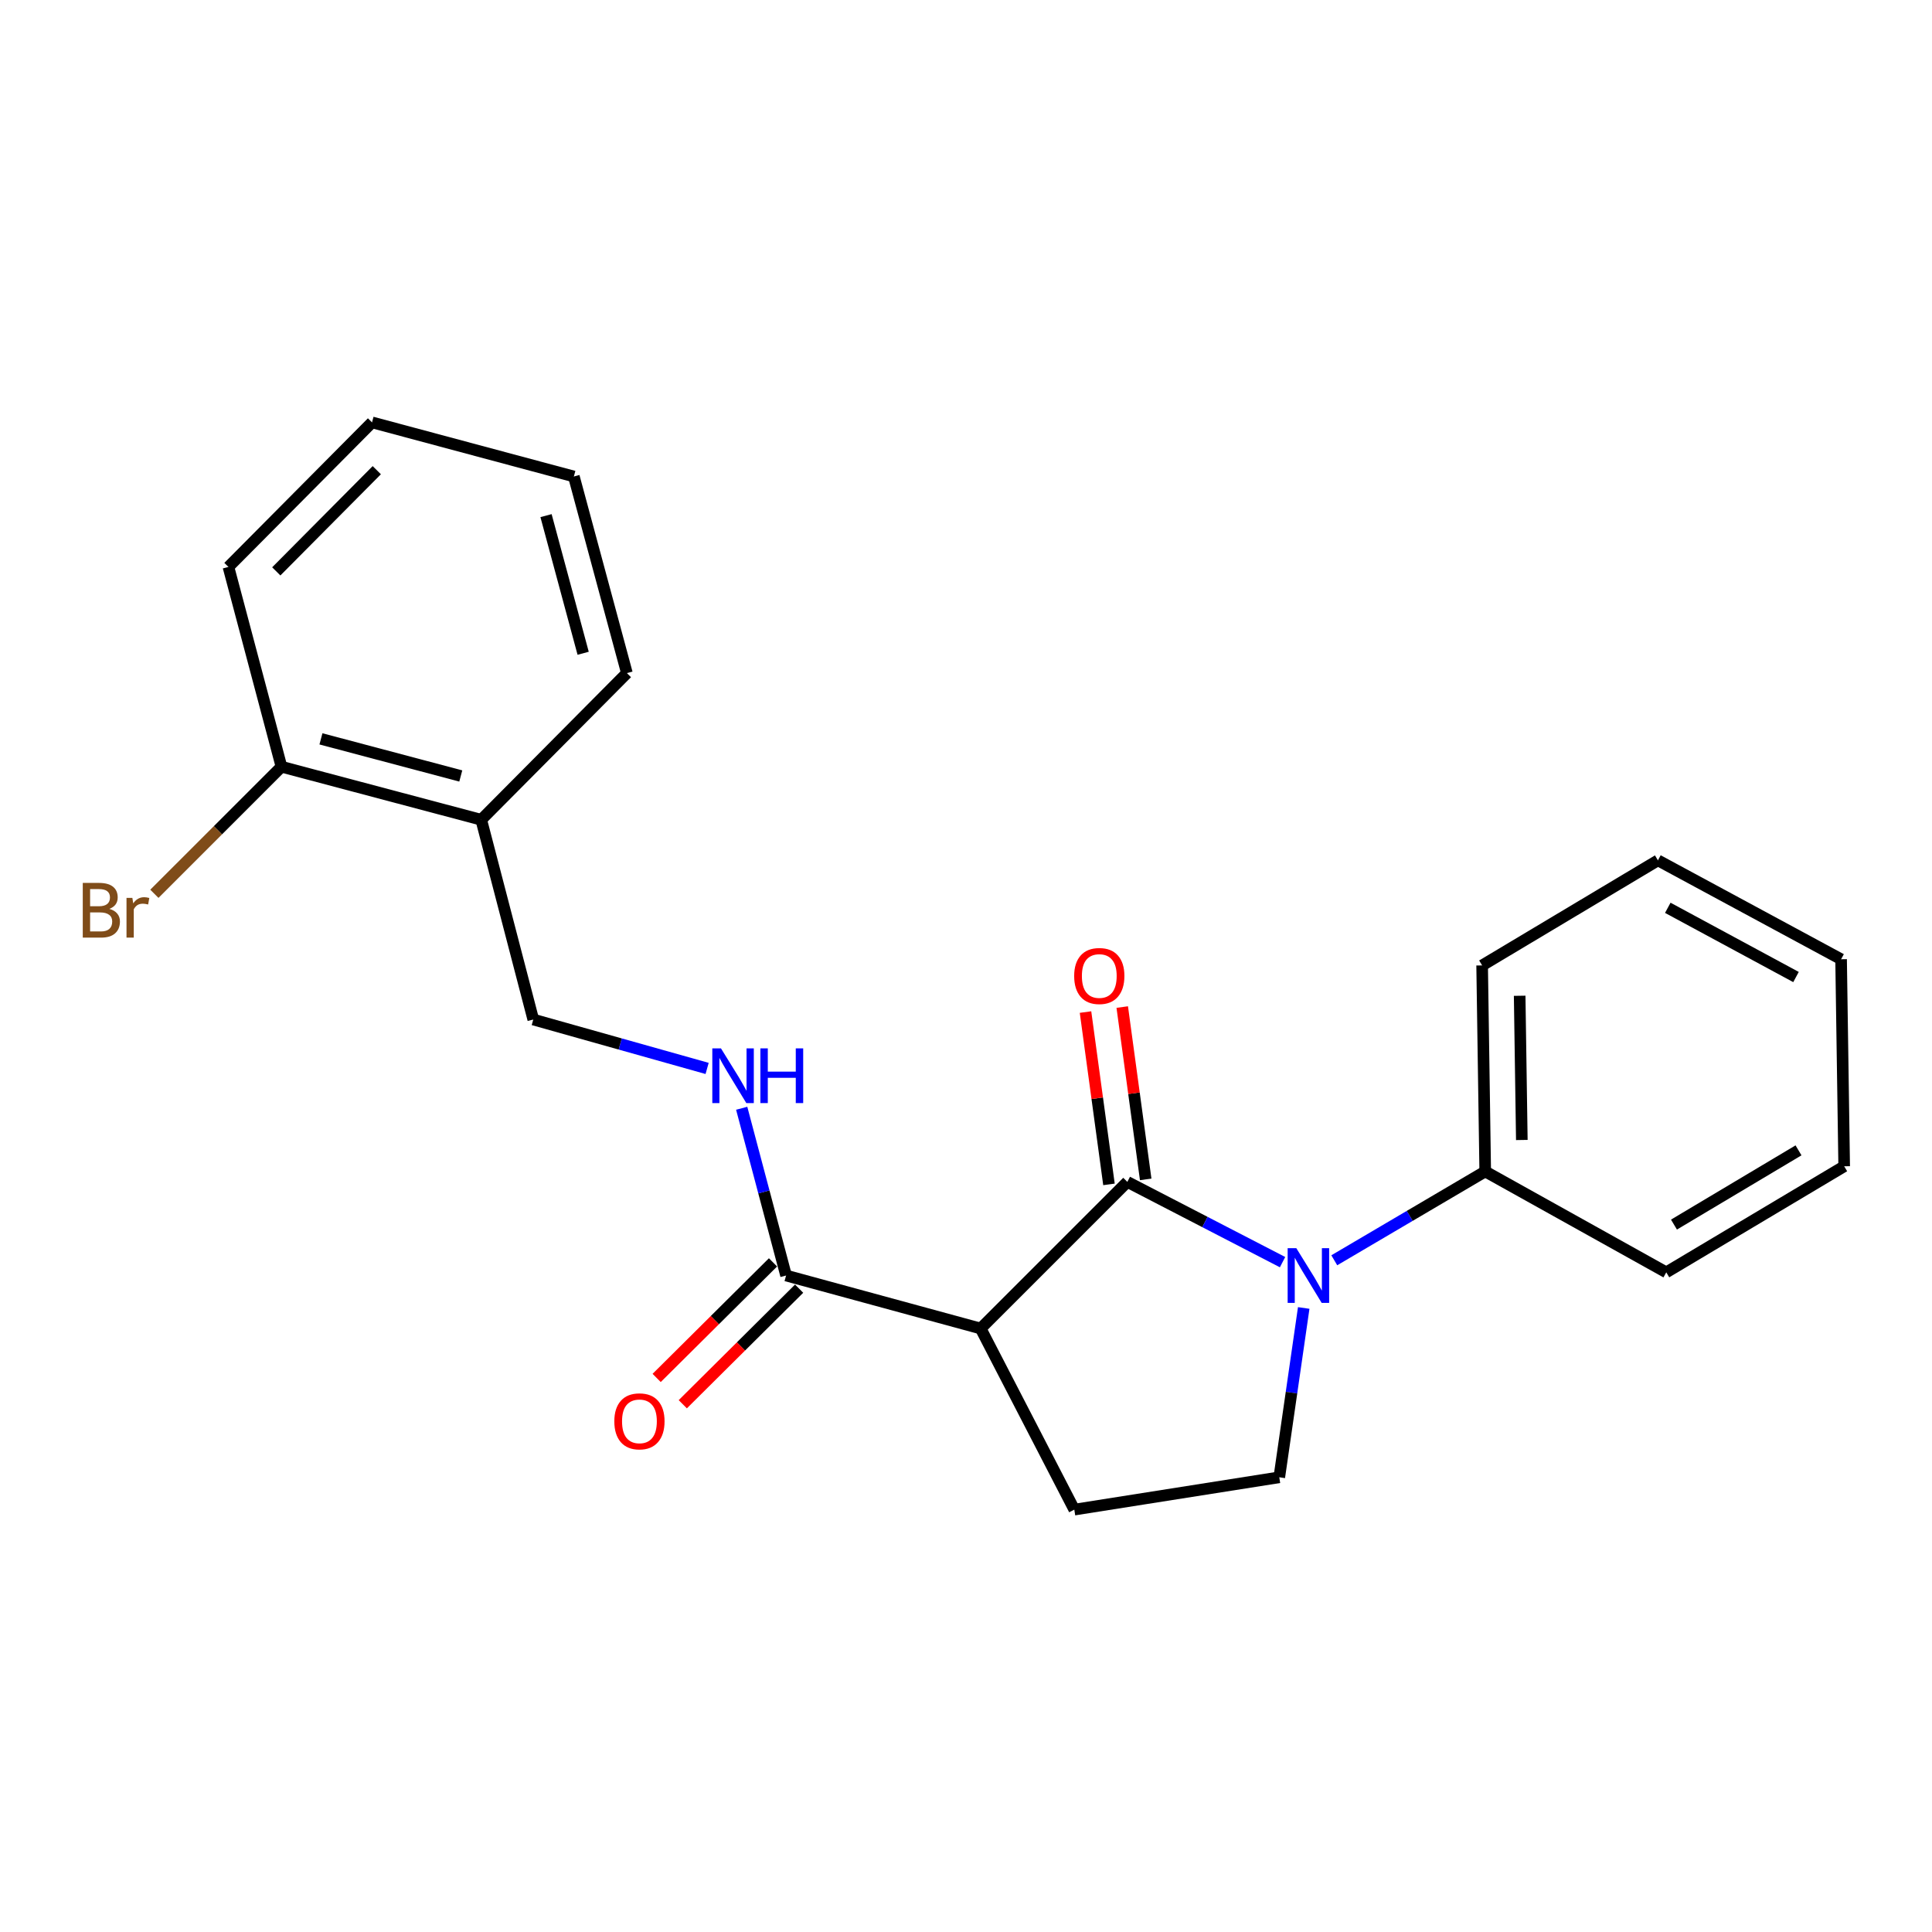<?xml version='1.0' encoding='iso-8859-1'?>
<svg version='1.1' baseProfile='full'
              xmlns='http://www.w3.org/2000/svg'
                      xmlns:rdkit='http://www.rdkit.org/xml'
                      xmlns:xlink='http://www.w3.org/1999/xlink'
                  xml:space='preserve'
width='1000px' height='1000px' viewBox='0 0 1000 1000'>
<!-- END OF HEADER -->
<rect style='opacity:1.0;fill:#FFFFFF;stroke:none' width='1000' height='1000' x='0' y='0'> </rect>
<path class='bond-0' d='M 583.507,611.744 L 623.678,632.515' style='fill:none;fill-rule:evenodd;stroke:#000000;stroke-width:6px;stroke-linecap:butt;stroke-linejoin:miter;stroke-opacity:1' />
<path class='bond-0' d='M 623.678,632.515 L 663.849,653.285' style='fill:none;fill-rule:evenodd;stroke:#0000FF;stroke-width:6px;stroke-linecap:butt;stroke-linejoin:miter;stroke-opacity:1' />
<path class='bond-1' d='M 583.507,611.744 L 507.59,687.64' style='fill:none;fill-rule:evenodd;stroke:#000000;stroke-width:6px;stroke-linecap:butt;stroke-linejoin:miter;stroke-opacity:1' />
<path class='bond-6' d='M 593.013,610.45 L 586.942,565.851' style='fill:none;fill-rule:evenodd;stroke:#000000;stroke-width:6px;stroke-linecap:butt;stroke-linejoin:miter;stroke-opacity:1' />
<path class='bond-6' d='M 586.942,565.851 L 580.871,521.252' style='fill:none;fill-rule:evenodd;stroke:#FF0000;stroke-width:6px;stroke-linecap:butt;stroke-linejoin:miter;stroke-opacity:1' />
<path class='bond-6' d='M 574.002,613.038 L 567.93,568.439' style='fill:none;fill-rule:evenodd;stroke:#000000;stroke-width:6px;stroke-linecap:butt;stroke-linejoin:miter;stroke-opacity:1' />
<path class='bond-6' d='M 567.93,568.439 L 561.859,523.84' style='fill:none;fill-rule:evenodd;stroke:#FF0000;stroke-width:6px;stroke-linecap:butt;stroke-linejoin:miter;stroke-opacity:1' />
<path class='bond-3' d='M 674.802,677.001 L 668.478,720.823' style='fill:none;fill-rule:evenodd;stroke:#0000FF;stroke-width:6px;stroke-linecap:butt;stroke-linejoin:miter;stroke-opacity:1' />
<path class='bond-3' d='M 668.478,720.823 L 662.154,764.645' style='fill:none;fill-rule:evenodd;stroke:#000000;stroke-width:6px;stroke-linecap:butt;stroke-linejoin:miter;stroke-opacity:1' />
<path class='bond-8' d='M 690.621,652.319 L 729.685,629.33' style='fill:none;fill-rule:evenodd;stroke:#0000FF;stroke-width:6px;stroke-linecap:butt;stroke-linejoin:miter;stroke-opacity:1' />
<path class='bond-8' d='M 729.685,629.33 L 768.749,606.34' style='fill:none;fill-rule:evenodd;stroke:#000000;stroke-width:6px;stroke-linecap:butt;stroke-linejoin:miter;stroke-opacity:1' />
<path class='bond-2' d='M 507.59,687.64 L 406.868,660.203' style='fill:none;fill-rule:evenodd;stroke:#000000;stroke-width:6px;stroke-linecap:butt;stroke-linejoin:miter;stroke-opacity:1' />
<path class='bond-4' d='M 507.59,687.64 L 556.059,781.38' style='fill:none;fill-rule:evenodd;stroke:#000000;stroke-width:6px;stroke-linecap:butt;stroke-linejoin:miter;stroke-opacity:1' />
<path class='bond-5' d='M 406.868,660.203 L 395.382,616.916' style='fill:none;fill-rule:evenodd;stroke:#000000;stroke-width:6px;stroke-linecap:butt;stroke-linejoin:miter;stroke-opacity:1' />
<path class='bond-5' d='M 395.382,616.916 L 383.897,573.629' style='fill:none;fill-rule:evenodd;stroke:#0000FF;stroke-width:6px;stroke-linecap:butt;stroke-linejoin:miter;stroke-opacity:1' />
<path class='bond-10' d='M 400.107,653.396 L 369.996,683.308' style='fill:none;fill-rule:evenodd;stroke:#000000;stroke-width:6px;stroke-linecap:butt;stroke-linejoin:miter;stroke-opacity:1' />
<path class='bond-10' d='M 369.996,683.308 L 339.885,713.22' style='fill:none;fill-rule:evenodd;stroke:#FF0000;stroke-width:6px;stroke-linecap:butt;stroke-linejoin:miter;stroke-opacity:1' />
<path class='bond-10' d='M 413.629,667.009 L 383.518,696.921' style='fill:none;fill-rule:evenodd;stroke:#000000;stroke-width:6px;stroke-linecap:butt;stroke-linejoin:miter;stroke-opacity:1' />
<path class='bond-10' d='M 383.518,696.921 L 353.407,726.833' style='fill:none;fill-rule:evenodd;stroke:#FF0000;stroke-width:6px;stroke-linecap:butt;stroke-linejoin:miter;stroke-opacity:1' />
<path class='bond-22' d='M 662.154,764.645 L 556.059,781.38' style='fill:none;fill-rule:evenodd;stroke:#000000;stroke-width:6px;stroke-linecap:butt;stroke-linejoin:miter;stroke-opacity:1' />
<path class='bond-9' d='M 366.005,553.017 L 321.013,540.361' style='fill:none;fill-rule:evenodd;stroke:#0000FF;stroke-width:6px;stroke-linecap:butt;stroke-linejoin:miter;stroke-opacity:1' />
<path class='bond-9' d='M 321.013,540.361 L 276.022,527.704' style='fill:none;fill-rule:evenodd;stroke:#000000;stroke-width:6px;stroke-linecap:butt;stroke-linejoin:miter;stroke-opacity:1' />
<path class='bond-7' d='M 249.085,424.306 L 276.022,527.704' style='fill:none;fill-rule:evenodd;stroke:#000000;stroke-width:6px;stroke-linecap:butt;stroke-linejoin:miter;stroke-opacity:1' />
<path class='bond-11' d='M 249.085,424.306 L 145.687,396.858' style='fill:none;fill-rule:evenodd;stroke:#000000;stroke-width:6px;stroke-linecap:butt;stroke-linejoin:miter;stroke-opacity:1' />
<path class='bond-11' d='M 238.498,401.644 L 166.12,382.43' style='fill:none;fill-rule:evenodd;stroke:#000000;stroke-width:6px;stroke-linecap:butt;stroke-linejoin:miter;stroke-opacity:1' />
<path class='bond-13' d='M 249.085,424.306 L 324.48,348.4' style='fill:none;fill-rule:evenodd;stroke:#000000;stroke-width:6px;stroke-linecap:butt;stroke-linejoin:miter;stroke-opacity:1' />
<path class='bond-14' d='M 768.749,606.34 L 767.15,499.702' style='fill:none;fill-rule:evenodd;stroke:#000000;stroke-width:6px;stroke-linecap:butt;stroke-linejoin:miter;stroke-opacity:1' />
<path class='bond-14' d='M 787.695,590.056 L 786.575,515.41' style='fill:none;fill-rule:evenodd;stroke:#000000;stroke-width:6px;stroke-linecap:butt;stroke-linejoin:miter;stroke-opacity:1' />
<path class='bond-15' d='M 768.749,606.34 L 862.458,658.561' style='fill:none;fill-rule:evenodd;stroke:#000000;stroke-width:6px;stroke-linecap:butt;stroke-linejoin:miter;stroke-opacity:1' />
<path class='bond-12' d='M 145.687,396.858 L 112.797,429.744' style='fill:none;fill-rule:evenodd;stroke:#000000;stroke-width:6px;stroke-linecap:butt;stroke-linejoin:miter;stroke-opacity:1' />
<path class='bond-12' d='M 112.797,429.744 L 79.906,462.629' style='fill:none;fill-rule:evenodd;stroke:#7F4C19;stroke-width:6px;stroke-linecap:butt;stroke-linejoin:miter;stroke-opacity:1' />
<path class='bond-16' d='M 145.687,396.858 L 118.239,293.45' style='fill:none;fill-rule:evenodd;stroke:#000000;stroke-width:6px;stroke-linecap:butt;stroke-linejoin:miter;stroke-opacity:1' />
<path class='bond-17' d='M 324.48,348.4 L 297.032,246.633' style='fill:none;fill-rule:evenodd;stroke:#000000;stroke-width:6px;stroke-linecap:butt;stroke-linejoin:miter;stroke-opacity:1' />
<path class='bond-17' d='M 301.838,338.131 L 282.624,266.894' style='fill:none;fill-rule:evenodd;stroke:#000000;stroke-width:6px;stroke-linecap:butt;stroke-linejoin:miter;stroke-opacity:1' />
<path class='bond-19' d='M 767.15,499.702 L 858.14,445.316' style='fill:none;fill-rule:evenodd;stroke:#000000;stroke-width:6px;stroke-linecap:butt;stroke-linejoin:miter;stroke-opacity:1' />
<path class='bond-18' d='M 862.458,658.561 L 954.545,603.664' style='fill:none;fill-rule:evenodd;stroke:#000000;stroke-width:6px;stroke-linecap:butt;stroke-linejoin:miter;stroke-opacity:1' />
<path class='bond-18' d='M 866.446,633.846 L 930.907,595.418' style='fill:none;fill-rule:evenodd;stroke:#000000;stroke-width:6px;stroke-linecap:butt;stroke-linejoin:miter;stroke-opacity:1' />
<path class='bond-24' d='M 118.239,293.45 L 192.557,218.62' style='fill:none;fill-rule:evenodd;stroke:#000000;stroke-width:6px;stroke-linecap:butt;stroke-linejoin:miter;stroke-opacity:1' />
<path class='bond-24' d='M 143.001,295.746 L 195.023,243.365' style='fill:none;fill-rule:evenodd;stroke:#000000;stroke-width:6px;stroke-linecap:butt;stroke-linejoin:miter;stroke-opacity:1' />
<path class='bond-20' d='M 297.032,246.633 L 192.557,218.62' style='fill:none;fill-rule:evenodd;stroke:#000000;stroke-width:6px;stroke-linecap:butt;stroke-linejoin:miter;stroke-opacity:1' />
<path class='bond-21' d='M 954.545,603.664 L 952.947,496.504' style='fill:none;fill-rule:evenodd;stroke:#000000;stroke-width:6px;stroke-linecap:butt;stroke-linejoin:miter;stroke-opacity:1' />
<path class='bond-23' d='M 858.14,445.316 L 952.947,496.504' style='fill:none;fill-rule:evenodd;stroke:#000000;stroke-width:6px;stroke-linecap:butt;stroke-linejoin:miter;stroke-opacity:1' />
<path class='bond-23' d='M 863.246,469.878 L 929.61,505.709' style='fill:none;fill-rule:evenodd;stroke:#000000;stroke-width:6px;stroke-linecap:butt;stroke-linejoin:miter;stroke-opacity:1' />
<path  class='atom-1' d='M 670.966 646.043
L 680.246 661.043
Q 681.166 662.523, 682.646 665.203
Q 684.126 667.883, 684.206 668.043
L 684.206 646.043
L 687.966 646.043
L 687.966 674.363
L 684.086 674.363
L 674.126 657.963
Q 672.966 656.043, 671.726 653.843
Q 670.526 651.643, 670.166 650.963
L 670.166 674.363
L 666.486 674.363
L 666.486 646.043
L 670.966 646.043
' fill='#0000FF'/>
<path  class='atom-6' d='M 373.17 542.634
L 382.45 557.634
Q 383.37 559.114, 384.85 561.794
Q 386.33 564.474, 386.41 564.634
L 386.41 542.634
L 390.17 542.634
L 390.17 570.954
L 386.29 570.954
L 376.33 554.554
Q 375.17 552.634, 373.93 550.434
Q 372.73 548.234, 372.37 547.554
L 372.37 570.954
L 368.69 570.954
L 368.69 542.634
L 373.17 542.634
' fill='#0000FF'/>
<path  class='atom-6' d='M 393.57 542.634
L 397.41 542.634
L 397.41 554.674
L 411.89 554.674
L 411.89 542.634
L 415.73 542.634
L 415.73 570.954
L 411.89 570.954
L 411.89 557.874
L 397.41 557.874
L 397.41 570.954
L 393.57 570.954
L 393.57 542.634
' fill='#0000FF'/>
<path  class='atom-7' d='M 555.989 505.175
Q 555.989 498.375, 559.349 494.575
Q 562.709 490.775, 568.989 490.775
Q 575.269 490.775, 578.629 494.575
Q 581.989 498.375, 581.989 505.175
Q 581.989 512.055, 578.589 515.975
Q 575.189 519.855, 568.989 519.855
Q 562.749 519.855, 559.349 515.975
Q 555.989 512.095, 555.989 505.175
M 568.989 516.655
Q 573.309 516.655, 575.629 513.775
Q 577.989 510.855, 577.989 505.175
Q 577.989 499.615, 575.629 496.815
Q 573.309 493.975, 568.989 493.975
Q 564.669 493.975, 562.309 496.775
Q 559.989 499.575, 559.989 505.175
Q 559.989 510.895, 562.309 513.775
Q 564.669 516.655, 568.989 516.655
' fill='#FF0000'/>
<path  class='atom-11' d='M 317.972 735.678
Q 317.972 728.878, 321.332 725.078
Q 324.692 721.278, 330.972 721.278
Q 337.252 721.278, 340.612 725.078
Q 343.972 728.878, 343.972 735.678
Q 343.972 742.558, 340.572 746.478
Q 337.172 750.358, 330.972 750.358
Q 324.732 750.358, 321.332 746.478
Q 317.972 742.598, 317.972 735.678
M 330.972 747.158
Q 335.292 747.158, 337.612 744.278
Q 339.972 741.358, 339.972 735.678
Q 339.972 730.118, 337.612 727.318
Q 335.292 724.478, 330.972 724.478
Q 326.652 724.478, 324.292 727.278
Q 321.972 730.078, 321.972 735.678
Q 321.972 741.398, 324.292 744.278
Q 326.652 747.158, 330.972 747.158
' fill='#FF0000'/>
<path  class='atom-13' d='M 56.599 470.435
Q 59.319 471.195, 60.679 472.875
Q 62.08 474.515, 62.08 476.955
Q 62.08 480.875, 59.559 483.115
Q 57.08 485.315, 52.359 485.315
L 42.84 485.315
L 42.84 456.995
L 51.2 456.995
Q 56.039 456.995, 58.48 458.955
Q 60.919 460.915, 60.919 464.515
Q 60.919 468.795, 56.599 470.435
M 46.639 460.195
L 46.639 469.075
L 51.2 469.075
Q 53.999 469.075, 55.44 467.955
Q 56.919 466.795, 56.919 464.515
Q 56.919 460.195, 51.2 460.195
L 46.639 460.195
M 52.359 482.115
Q 55.12 482.115, 56.599 480.795
Q 58.08 479.475, 58.08 476.955
Q 58.08 474.635, 56.44 473.475
Q 54.84 472.275, 51.76 472.275
L 46.639 472.275
L 46.639 482.115
L 52.359 482.115
' fill='#7F4C19'/>
<path  class='atom-13' d='M 68.519 464.755
L 68.96 467.595
Q 71.12 464.395, 74.639 464.395
Q 75.76 464.395, 77.279 464.795
L 76.68 468.155
Q 74.96 467.755, 73.999 467.755
Q 72.32 467.755, 71.2 468.435
Q 70.12 469.075, 69.24 470.635
L 69.24 485.315
L 65.48 485.315
L 65.48 464.755
L 68.519 464.755
' fill='#7F4C19'/>
</svg>
